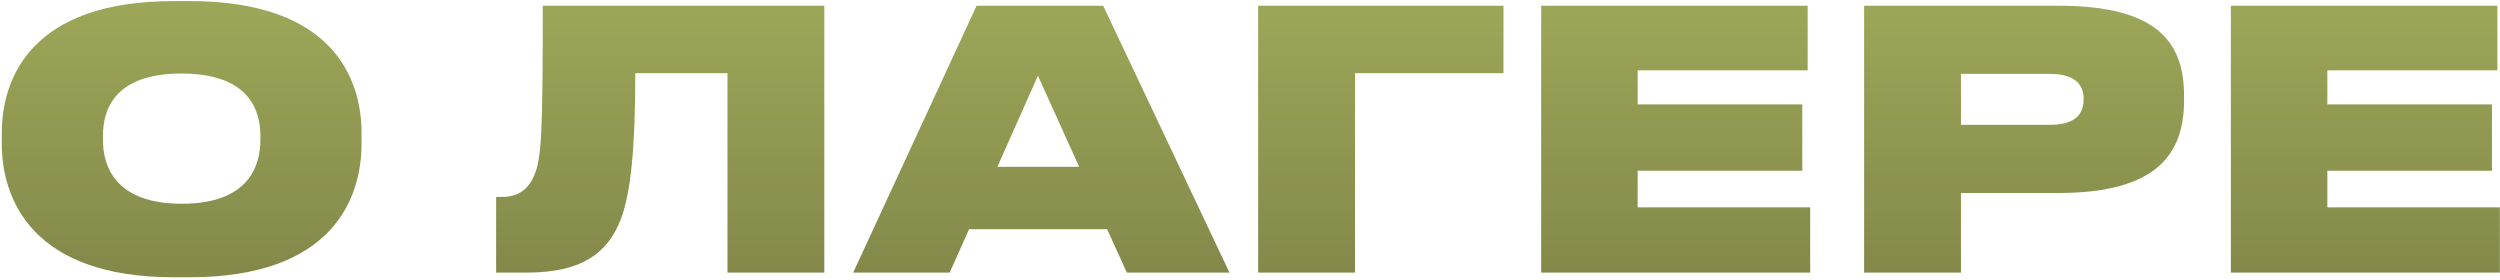<?xml version="1.0" encoding="UTF-8"?> <svg xmlns="http://www.w3.org/2000/svg" width="697" height="78" viewBox="0 0 697 78" fill="none"><path d="M48.398 0.3H52.898C92.598 0.3 100.798 21.7 100.798 37.1V40.1C100.798 55.3 92.698 77.3 52.898 77.3H48.398C8.798 77.3 0.498 55.3 0.498 40.1V37.1C0.498 21.6 8.898 0.3 48.398 0.3ZM72.598 39V37.9C72.598 30.7 69.398 20.5 50.598 20.5C31.798 20.5 28.698 30.7 28.698 37.9V39C28.698 46.2 31.998 56.8 50.698 56.8C69.398 56.8 72.598 46.2 72.598 39ZM202.821 76V20.4H177.121C177.121 40.9 175.921 53.8 173.021 61.3C169.321 70.6 162.221 76 146.821 76H138.321V54.9H139.921C144.621 54.9 147.221 52.7 148.821 49.2C151.021 44.4 151.321 37 151.321 1.6H229.821V76H202.821ZM300.87 46.5L289.37 21.1L278.07 46.5H300.87ZM314.17 76L308.67 63.9H270.17L264.77 76H237.87L272.27 1.6H307.57L342.77 76H314.17ZM350.771 76V1.6H419.171V20.4H377.771V76H350.771ZM429.677 1.6H503.977V19.6H456.577V29.1H502.477V47.6H456.577V57.8H504.677V76H429.677V1.6ZM574.016 53.8H546.716V76H519.716V1.6H574.016C601.716 1.6 608.916 12 608.916 26.7V28C608.916 42.8 601.416 53.8 574.016 53.8ZM546.716 20.6V34.8H571.516C578.816 34.8 580.916 31.6 580.916 27.7V27.5C580.916 23.9 578.816 20.6 571.516 20.6H546.716ZM621.963 1.6H696.263V19.6H648.863V29.1H694.763V47.6H648.863V57.8H696.963V76H621.963V1.6Z" fill="url(#paint0_linear_77_34)"></path><defs><linearGradient id="paint0_linear_77_34" x1="350" y1="-3" x2="350" y2="115" gradientUnits="userSpaceOnUse"><stop stop-color="#9EA859"></stop><stop offset="1" stop-color="#777942"></stop></linearGradient></defs></svg> 